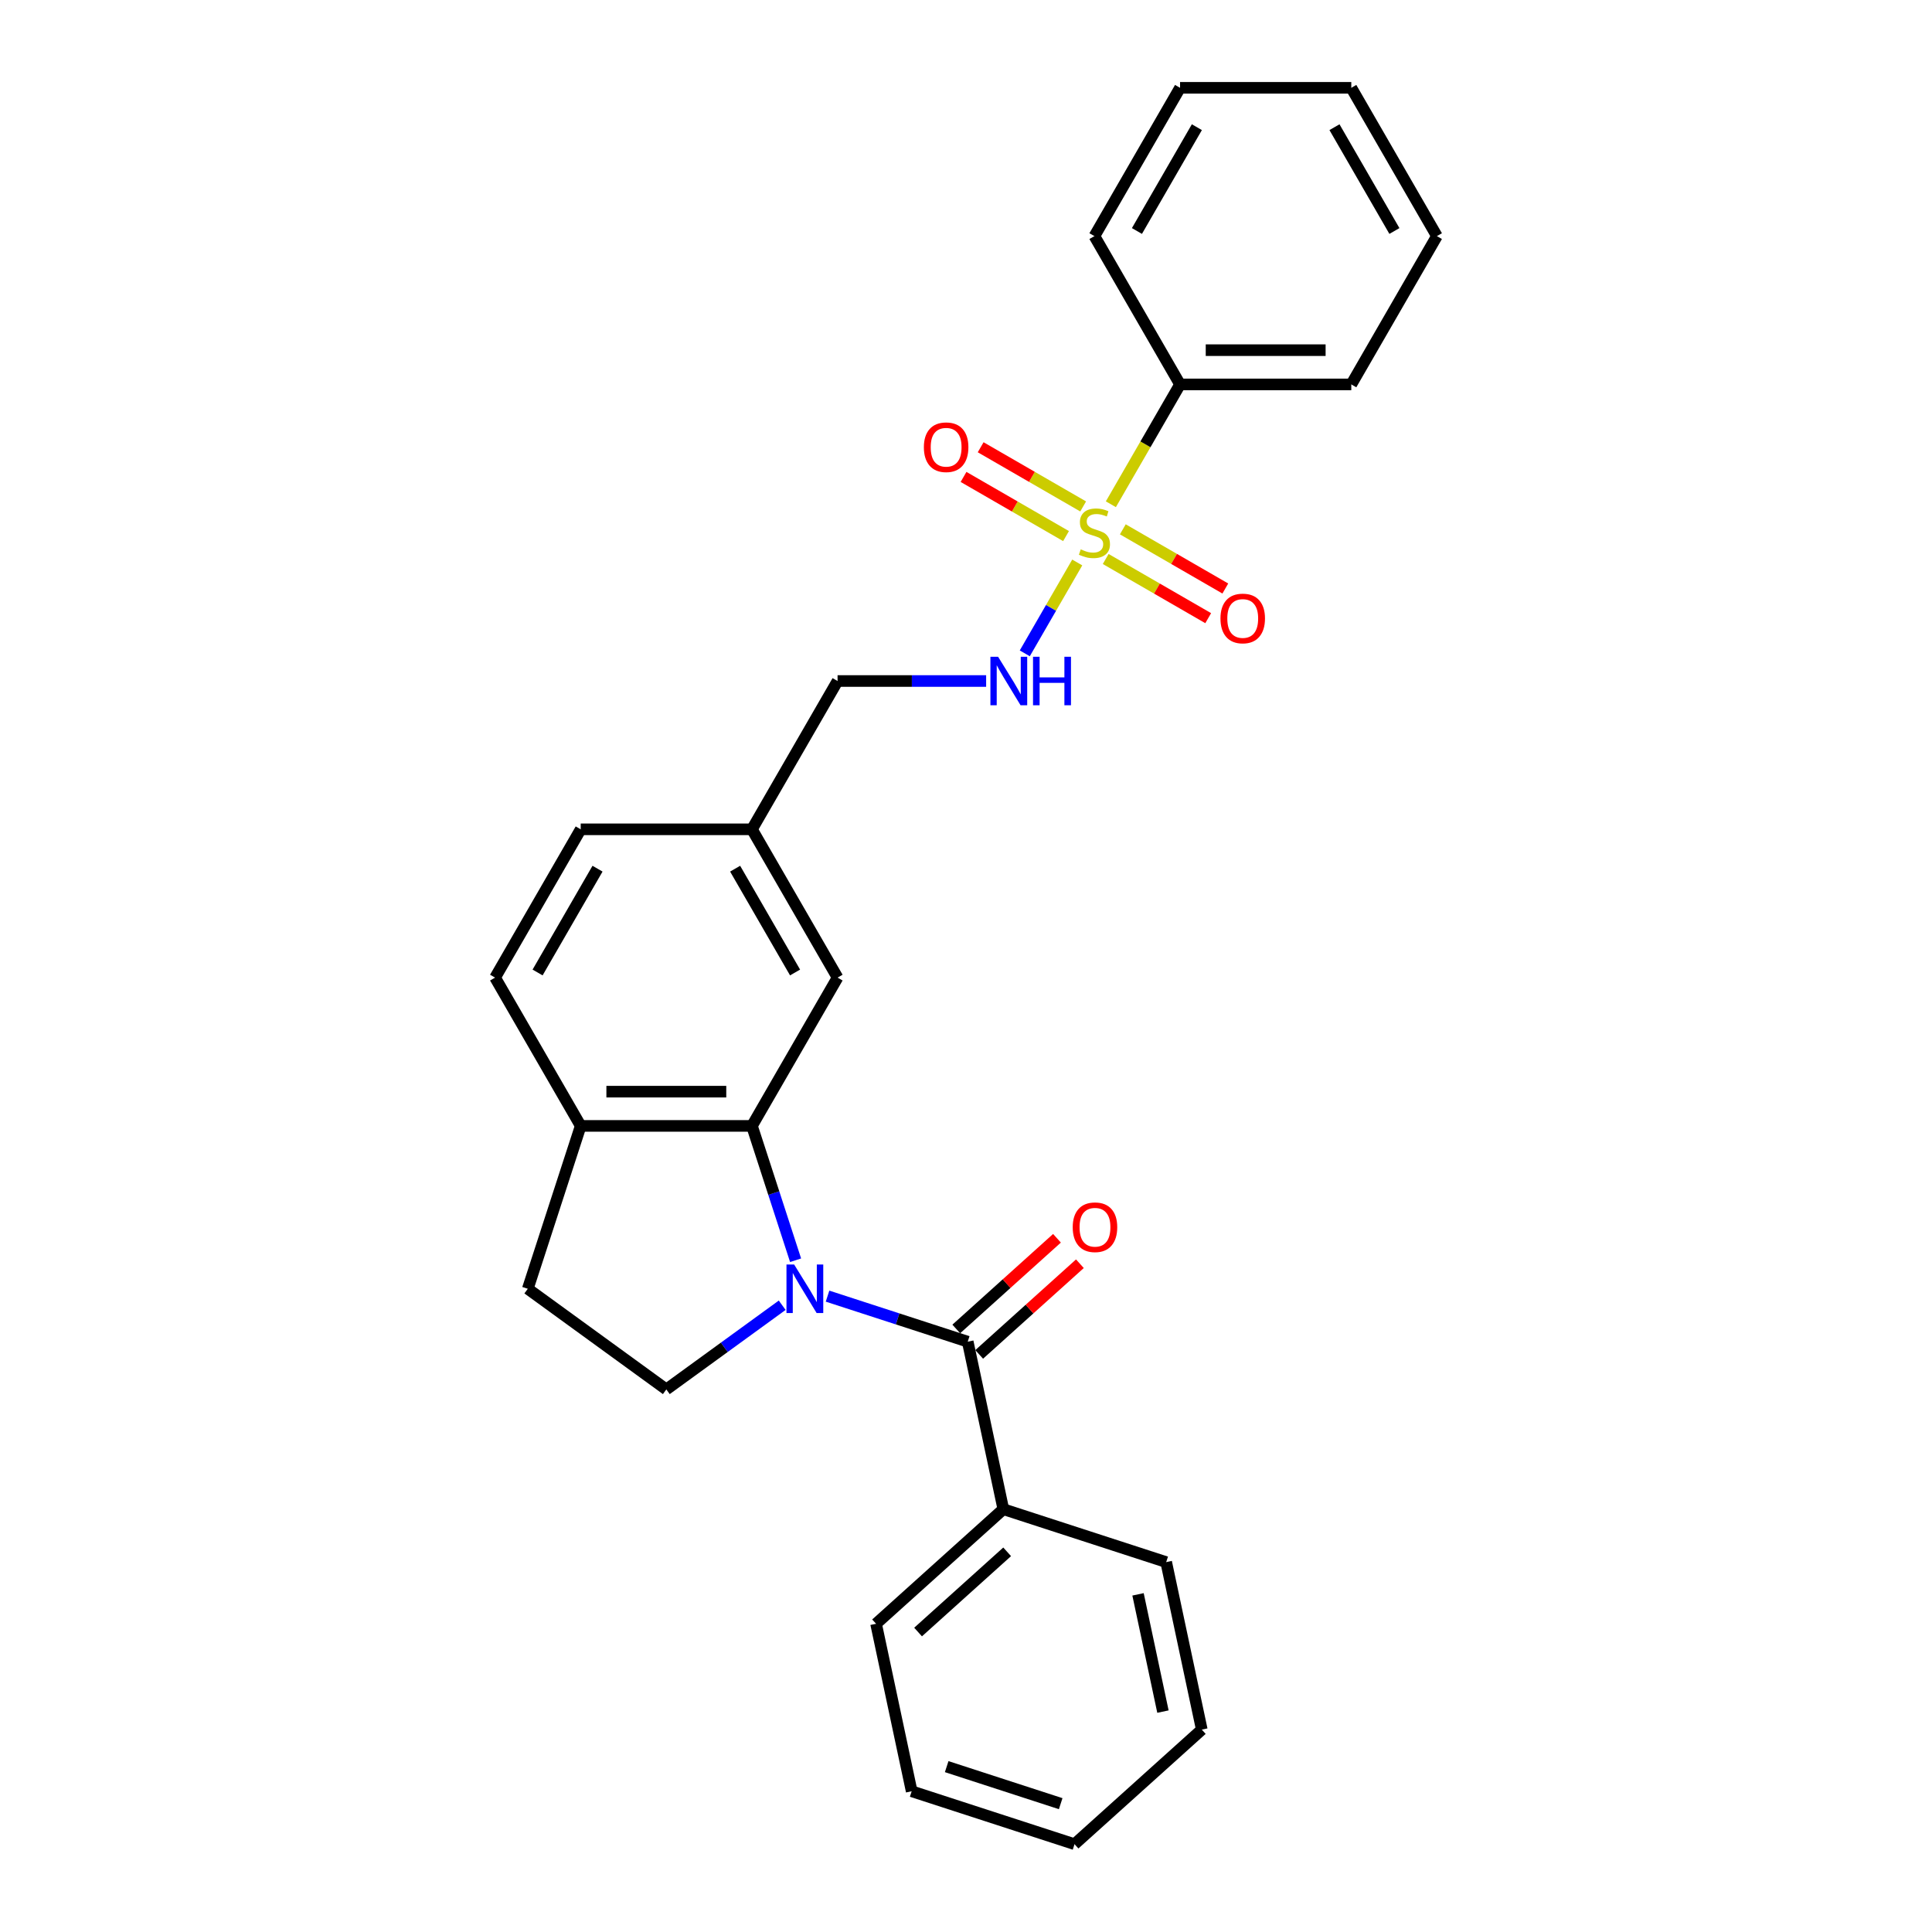 <?xml version='1.0' encoding='iso-8859-1'?>
<svg version='1.1' baseProfile='full'
              xmlns='http://www.w3.org/2000/svg'
                      xmlns:rdkit='http://www.rdkit.org/xml'
                      xmlns:xlink='http://www.w3.org/1999/xlink'
                  xml:space='preserve'
width='1000px' height='1000px' viewBox='0 0 1000 1000'>
<!-- END OF HEADER -->
<rect style='opacity:1.0;fill:#FFFFFF;stroke:none' width='1000' height='1000' x='0' y='0'> </rect>
<path class='bond-1' d='M 428.332,670.878 L 464.612,682.666' style='fill:none;fill-rule:evenodd;stroke:#0000FF;stroke-width:6px;stroke-linecap:butt;stroke-linejoin:miter;stroke-opacity:1' />
<path class='bond-1' d='M 464.612,682.666 L 500.893,694.454' style='fill:none;fill-rule:evenodd;stroke:#000000;stroke-width:6px;stroke-linecap:butt;stroke-linejoin:miter;stroke-opacity:1' />
<path class='bond-2' d='M 411.799,652.299 L 400.503,617.534' style='fill:none;fill-rule:evenodd;stroke:#0000FF;stroke-width:6px;stroke-linecap:butt;stroke-linejoin:miter;stroke-opacity:1' />
<path class='bond-2' d='M 400.503,617.534 L 389.208,582.769' style='fill:none;fill-rule:evenodd;stroke:#000000;stroke-width:6px;stroke-linecap:butt;stroke-linejoin:miter;stroke-opacity:1' />
<path class='bond-4' d='M 404.862,675.591 L 374.876,697.377' style='fill:none;fill-rule:evenodd;stroke:#0000FF;stroke-width:6px;stroke-linecap:butt;stroke-linejoin:miter;stroke-opacity:1' />
<path class='bond-4' d='M 374.876,697.377 L 344.891,719.163' style='fill:none;fill-rule:evenodd;stroke:#000000;stroke-width:6px;stroke-linecap:butt;stroke-linejoin:miter;stroke-opacity:1' />
<path class='bond-0' d='M 557.582,291.137 L 544.004,314.653' style='fill:none;fill-rule:evenodd;stroke:#CCCC00;stroke-width:6px;stroke-linecap:butt;stroke-linejoin:miter;stroke-opacity:1' />
<path class='bond-0' d='M 544.004,314.653 L 530.427,338.17' style='fill:none;fill-rule:evenodd;stroke:#0000FF;stroke-width:6px;stroke-linecap:butt;stroke-linejoin:miter;stroke-opacity:1' />
<path class='bond-6' d='M 560.643,262.13 L 534.117,246.815' style='fill:none;fill-rule:evenodd;stroke:#CCCC00;stroke-width:6px;stroke-linecap:butt;stroke-linejoin:miter;stroke-opacity:1' />
<path class='bond-6' d='M 534.117,246.815 L 507.59,231.5' style='fill:none;fill-rule:evenodd;stroke:#FF0000;stroke-width:6px;stroke-linecap:butt;stroke-linejoin:miter;stroke-opacity:1' />
<path class='bond-6' d='M 551.78,277.482 L 525.253,262.167' style='fill:none;fill-rule:evenodd;stroke:#CCCC00;stroke-width:6px;stroke-linecap:butt;stroke-linejoin:miter;stroke-opacity:1' />
<path class='bond-6' d='M 525.253,262.167 L 498.726,246.852' style='fill:none;fill-rule:evenodd;stroke:#FF0000;stroke-width:6px;stroke-linecap:butt;stroke-linejoin:miter;stroke-opacity:1' />
<path class='bond-7' d='M 572.308,289.334 L 598.834,304.649' style='fill:none;fill-rule:evenodd;stroke:#CCCC00;stroke-width:6px;stroke-linecap:butt;stroke-linejoin:miter;stroke-opacity:1' />
<path class='bond-7' d='M 598.834,304.649 L 625.361,319.964' style='fill:none;fill-rule:evenodd;stroke:#FF0000;stroke-width:6px;stroke-linecap:butt;stroke-linejoin:miter;stroke-opacity:1' />
<path class='bond-7' d='M 581.171,273.982 L 607.698,289.297' style='fill:none;fill-rule:evenodd;stroke:#CCCC00;stroke-width:6px;stroke-linecap:butt;stroke-linejoin:miter;stroke-opacity:1' />
<path class='bond-7' d='M 607.698,289.297 L 634.224,304.613' style='fill:none;fill-rule:evenodd;stroke:#FF0000;stroke-width:6px;stroke-linecap:butt;stroke-linejoin:miter;stroke-opacity:1' />
<path class='bond-8' d='M 574.98,261.001 L 592.886,229.987' style='fill:none;fill-rule:evenodd;stroke:#CCCC00;stroke-width:6px;stroke-linecap:butt;stroke-linejoin:miter;stroke-opacity:1' />
<path class='bond-8' d='M 592.886,229.987 L 610.792,198.973' style='fill:none;fill-rule:evenodd;stroke:#000000;stroke-width:6px;stroke-linecap:butt;stroke-linejoin:miter;stroke-opacity:1' />
<path class='bond-10' d='M 506.824,701.041 L 532.888,677.572' style='fill:none;fill-rule:evenodd;stroke:#000000;stroke-width:6px;stroke-linecap:butt;stroke-linejoin:miter;stroke-opacity:1' />
<path class='bond-10' d='M 532.888,677.572 L 558.953,654.103' style='fill:none;fill-rule:evenodd;stroke:#FF0000;stroke-width:6px;stroke-linecap:butt;stroke-linejoin:miter;stroke-opacity:1' />
<path class='bond-10' d='M 494.962,687.868 L 521.027,664.399' style='fill:none;fill-rule:evenodd;stroke:#000000;stroke-width:6px;stroke-linecap:butt;stroke-linejoin:miter;stroke-opacity:1' />
<path class='bond-10' d='M 521.027,664.399 L 547.092,640.93' style='fill:none;fill-rule:evenodd;stroke:#FF0000;stroke-width:6px;stroke-linecap:butt;stroke-linejoin:miter;stroke-opacity:1' />
<path class='bond-11' d='M 500.893,694.454 L 519.321,781.151' style='fill:none;fill-rule:evenodd;stroke:#000000;stroke-width:6px;stroke-linecap:butt;stroke-linejoin:miter;stroke-opacity:1' />
<path class='bond-5' d='M 389.208,582.769 L 300.574,582.769' style='fill:none;fill-rule:evenodd;stroke:#000000;stroke-width:6px;stroke-linecap:butt;stroke-linejoin:miter;stroke-opacity:1' />
<path class='bond-5' d='M 375.913,565.042 L 313.869,565.042' style='fill:none;fill-rule:evenodd;stroke:#000000;stroke-width:6px;stroke-linecap:butt;stroke-linejoin:miter;stroke-opacity:1' />
<path class='bond-9' d='M 389.208,582.769 L 433.525,506.01' style='fill:none;fill-rule:evenodd;stroke:#000000;stroke-width:6px;stroke-linecap:butt;stroke-linejoin:miter;stroke-opacity:1' />
<path class='bond-3' d='M 510.423,352.491 L 471.974,352.491' style='fill:none;fill-rule:evenodd;stroke:#0000FF;stroke-width:6px;stroke-linecap:butt;stroke-linejoin:miter;stroke-opacity:1' />
<path class='bond-3' d='M 471.974,352.491 L 433.525,352.491' style='fill:none;fill-rule:evenodd;stroke:#000000;stroke-width:6px;stroke-linecap:butt;stroke-linejoin:miter;stroke-opacity:1' />
<path class='bond-12' d='M 344.891,719.163 L 273.184,667.065' style='fill:none;fill-rule:evenodd;stroke:#000000;stroke-width:6px;stroke-linecap:butt;stroke-linejoin:miter;stroke-opacity:1' />
<path class='bond-13' d='M 300.574,582.769 L 256.257,506.01' style='fill:none;fill-rule:evenodd;stroke:#000000;stroke-width:6px;stroke-linecap:butt;stroke-linejoin:miter;stroke-opacity:1' />
<path class='bond-27' d='M 300.574,582.769 L 273.184,667.065' style='fill:none;fill-rule:evenodd;stroke:#000000;stroke-width:6px;stroke-linecap:butt;stroke-linejoin:miter;stroke-opacity:1' />
<path class='bond-17' d='M 610.792,198.973 L 699.426,198.973' style='fill:none;fill-rule:evenodd;stroke:#000000;stroke-width:6px;stroke-linecap:butt;stroke-linejoin:miter;stroke-opacity:1' />
<path class='bond-17' d='M 624.087,181.246 L 686.131,181.246' style='fill:none;fill-rule:evenodd;stroke:#000000;stroke-width:6px;stroke-linecap:butt;stroke-linejoin:miter;stroke-opacity:1' />
<path class='bond-18' d='M 610.792,198.973 L 566.475,122.214' style='fill:none;fill-rule:evenodd;stroke:#000000;stroke-width:6px;stroke-linecap:butt;stroke-linejoin:miter;stroke-opacity:1' />
<path class='bond-14' d='M 433.525,506.01 L 389.208,429.251' style='fill:none;fill-rule:evenodd;stroke:#000000;stroke-width:6px;stroke-linecap:butt;stroke-linejoin:miter;stroke-opacity:1' />
<path class='bond-14' d='M 411.525,503.359 L 380.503,449.628' style='fill:none;fill-rule:evenodd;stroke:#000000;stroke-width:6px;stroke-linecap:butt;stroke-linejoin:miter;stroke-opacity:1' />
<path class='bond-19' d='M 519.321,781.151 L 453.453,840.459' style='fill:none;fill-rule:evenodd;stroke:#000000;stroke-width:6px;stroke-linecap:butt;stroke-linejoin:miter;stroke-opacity:1' />
<path class='bond-19' d='M 521.302,803.221 L 475.195,844.736' style='fill:none;fill-rule:evenodd;stroke:#000000;stroke-width:6px;stroke-linecap:butt;stroke-linejoin:miter;stroke-opacity:1' />
<path class='bond-20' d='M 519.321,781.151 L 603.617,808.541' style='fill:none;fill-rule:evenodd;stroke:#000000;stroke-width:6px;stroke-linecap:butt;stroke-linejoin:miter;stroke-opacity:1' />
<path class='bond-28' d='M 256.257,506.01 L 300.574,429.251' style='fill:none;fill-rule:evenodd;stroke:#000000;stroke-width:6px;stroke-linecap:butt;stroke-linejoin:miter;stroke-opacity:1' />
<path class='bond-28' d='M 278.256,503.359 L 309.278,449.628' style='fill:none;fill-rule:evenodd;stroke:#000000;stroke-width:6px;stroke-linecap:butt;stroke-linejoin:miter;stroke-opacity:1' />
<path class='bond-15' d='M 389.208,429.251 L 433.525,352.491' style='fill:none;fill-rule:evenodd;stroke:#000000;stroke-width:6px;stroke-linecap:butt;stroke-linejoin:miter;stroke-opacity:1' />
<path class='bond-16' d='M 389.208,429.251 L 300.574,429.251' style='fill:none;fill-rule:evenodd;stroke:#000000;stroke-width:6px;stroke-linecap:butt;stroke-linejoin:miter;stroke-opacity:1' />
<path class='bond-22' d='M 699.426,198.973 L 743.743,122.214' style='fill:none;fill-rule:evenodd;stroke:#000000;stroke-width:6px;stroke-linecap:butt;stroke-linejoin:miter;stroke-opacity:1' />
<path class='bond-24' d='M 566.475,122.214 L 610.792,45.455' style='fill:none;fill-rule:evenodd;stroke:#000000;stroke-width:6px;stroke-linecap:butt;stroke-linejoin:miter;stroke-opacity:1' />
<path class='bond-24' d='M 588.475,119.563 L 619.497,65.832' style='fill:none;fill-rule:evenodd;stroke:#000000;stroke-width:6px;stroke-linecap:butt;stroke-linejoin:miter;stroke-opacity:1' />
<path class='bond-23' d='M 453.453,840.459 L 471.881,927.156' style='fill:none;fill-rule:evenodd;stroke:#000000;stroke-width:6px;stroke-linecap:butt;stroke-linejoin:miter;stroke-opacity:1' />
<path class='bond-21' d='M 603.617,808.541 L 622.045,895.238' style='fill:none;fill-rule:evenodd;stroke:#000000;stroke-width:6px;stroke-linecap:butt;stroke-linejoin:miter;stroke-opacity:1' />
<path class='bond-21' d='M 589.042,825.231 L 601.941,885.919' style='fill:none;fill-rule:evenodd;stroke:#000000;stroke-width:6px;stroke-linecap:butt;stroke-linejoin:miter;stroke-opacity:1' />
<path class='bond-25' d='M 622.045,895.238 L 556.177,954.545' style='fill:none;fill-rule:evenodd;stroke:#000000;stroke-width:6px;stroke-linecap:butt;stroke-linejoin:miter;stroke-opacity:1' />
<path class='bond-30' d='M 743.743,122.214 L 699.426,45.455' style='fill:none;fill-rule:evenodd;stroke:#000000;stroke-width:6px;stroke-linecap:butt;stroke-linejoin:miter;stroke-opacity:1' />
<path class='bond-30' d='M 721.744,119.563 L 690.722,65.832' style='fill:none;fill-rule:evenodd;stroke:#000000;stroke-width:6px;stroke-linecap:butt;stroke-linejoin:miter;stroke-opacity:1' />
<path class='bond-29' d='M 471.881,927.156 L 556.177,954.545' style='fill:none;fill-rule:evenodd;stroke:#000000;stroke-width:6px;stroke-linecap:butt;stroke-linejoin:miter;stroke-opacity:1' />
<path class='bond-29' d='M 490.003,914.405 L 549.01,933.578' style='fill:none;fill-rule:evenodd;stroke:#000000;stroke-width:6px;stroke-linecap:butt;stroke-linejoin:miter;stroke-opacity:1' />
<path class='bond-26' d='M 610.792,45.455 L 699.426,45.455' style='fill:none;fill-rule:evenodd;stroke:#000000;stroke-width:6px;stroke-linecap:butt;stroke-linejoin:miter;stroke-opacity:1' />
<path  class='atom-0' d='M 411.049 654.514
L 419.274 667.809
Q 420.089 669.121, 421.401 671.497
Q 422.713 673.872, 422.784 674.014
L 422.784 654.514
L 426.116 654.514
L 426.116 679.615
L 422.677 679.615
L 413.849 665.08
Q 412.821 663.378, 411.722 661.428
Q 410.659 659.478, 410.339 658.875
L 410.339 679.615
L 407.078 679.615
L 407.078 654.514
L 411.049 654.514
' fill='#0000FF'/>
<path  class='atom-1' d='M 559.385 284.347
Q 559.668 284.454, 560.838 284.95
Q 562.008 285.446, 563.285 285.766
Q 564.596 286.049, 565.873 286.049
Q 568.248 286.049, 569.631 284.915
Q 571.013 283.745, 571.013 281.724
Q 571.013 280.341, 570.304 279.49
Q 569.631 278.639, 568.567 278.178
Q 567.504 277.718, 565.731 277.186
Q 563.497 276.512, 562.15 275.874
Q 560.838 275.236, 559.881 273.889
Q 558.959 272.541, 558.959 270.272
Q 558.959 267.117, 561.086 265.167
Q 563.249 263.217, 567.504 263.217
Q 570.411 263.217, 573.708 264.6
L 572.893 267.33
Q 569.879 266.089, 567.61 266.089
Q 565.164 266.089, 563.816 267.117
Q 562.469 268.11, 562.505 269.847
Q 562.505 271.194, 563.178 272.01
Q 563.887 272.825, 564.88 273.286
Q 565.908 273.747, 567.61 274.279
Q 569.879 274.988, 571.226 275.697
Q 572.573 276.406, 573.531 277.859
Q 574.523 279.278, 574.523 281.724
Q 574.523 285.198, 572.183 287.077
Q 569.879 288.921, 566.015 288.921
Q 563.781 288.921, 562.079 288.425
Q 560.413 287.964, 558.427 287.148
L 559.385 284.347
' fill='#CCCC00'/>
<path  class='atom-4' d='M 516.61 339.941
L 524.835 353.236
Q 525.651 354.548, 526.962 356.923
Q 528.274 359.299, 528.345 359.44
L 528.345 339.941
L 531.678 339.941
L 531.678 365.042
L 528.239 365.042
L 519.411 350.506
Q 518.383 348.804, 517.284 346.854
Q 516.22 344.904, 515.901 344.302
L 515.901 365.042
L 512.639 365.042
L 512.639 339.941
L 516.61 339.941
' fill='#0000FF'/>
<path  class='atom-4' d='M 534.691 339.941
L 538.095 339.941
L 538.095 350.612
L 550.929 350.612
L 550.929 339.941
L 554.333 339.941
L 554.333 365.042
L 550.929 365.042
L 550.929 353.449
L 538.095 353.449
L 538.095 365.042
L 534.691 365.042
L 534.691 339.941
' fill='#0000FF'/>
<path  class='atom-7' d='M 478.194 231.486
Q 478.194 225.459, 481.172 222.091
Q 484.15 218.723, 489.716 218.723
Q 495.282 218.723, 498.261 222.091
Q 501.239 225.459, 501.239 231.486
Q 501.239 237.584, 498.225 241.059
Q 495.212 244.498, 489.716 244.498
Q 484.185 244.498, 481.172 241.059
Q 478.194 237.62, 478.194 231.486
M 489.716 241.661
Q 493.545 241.661, 495.602 239.109
Q 497.693 236.521, 497.693 231.486
Q 497.693 226.558, 495.602 224.076
Q 493.545 221.559, 489.716 221.559
Q 485.887 221.559, 483.795 224.041
Q 481.739 226.523, 481.739 231.486
Q 481.739 236.556, 483.795 239.109
Q 485.887 241.661, 489.716 241.661
' fill='#FF0000'/>
<path  class='atom-8' d='M 631.712 320.12
Q 631.712 314.093, 634.69 310.725
Q 637.668 307.357, 643.235 307.357
Q 648.801 307.357, 651.779 310.725
Q 654.757 314.093, 654.757 320.12
Q 654.757 326.218, 651.744 329.693
Q 648.73 333.132, 643.235 333.132
Q 637.704 333.132, 634.69 329.693
Q 631.712 326.254, 631.712 320.12
M 643.235 330.295
Q 647.064 330.295, 649.12 327.743
Q 651.212 325.154, 651.212 320.12
Q 651.212 315.192, 649.12 312.71
Q 647.064 310.193, 643.235 310.193
Q 639.406 310.193, 637.314 312.675
Q 635.258 315.157, 635.258 320.12
Q 635.258 325.19, 637.314 327.743
Q 639.406 330.295, 643.235 330.295
' fill='#FF0000'/>
<path  class='atom-11' d='M 555.238 635.218
Q 555.238 629.19, 558.216 625.822
Q 561.194 622.454, 566.761 622.454
Q 572.327 622.454, 575.305 625.822
Q 578.283 629.19, 578.283 635.218
Q 578.283 641.316, 575.27 644.79
Q 572.256 648.229, 566.761 648.229
Q 561.23 648.229, 558.216 644.79
Q 555.238 641.351, 555.238 635.218
M 566.761 645.393
Q 570.59 645.393, 572.646 642.84
Q 574.738 640.252, 574.738 635.218
Q 574.738 630.29, 572.646 627.808
Q 570.59 625.291, 566.761 625.291
Q 562.932 625.291, 560.84 627.772
Q 558.784 630.254, 558.784 635.218
Q 558.784 640.287, 560.84 642.84
Q 562.932 645.393, 566.761 645.393
' fill='#FF0000'/>
</svg>
